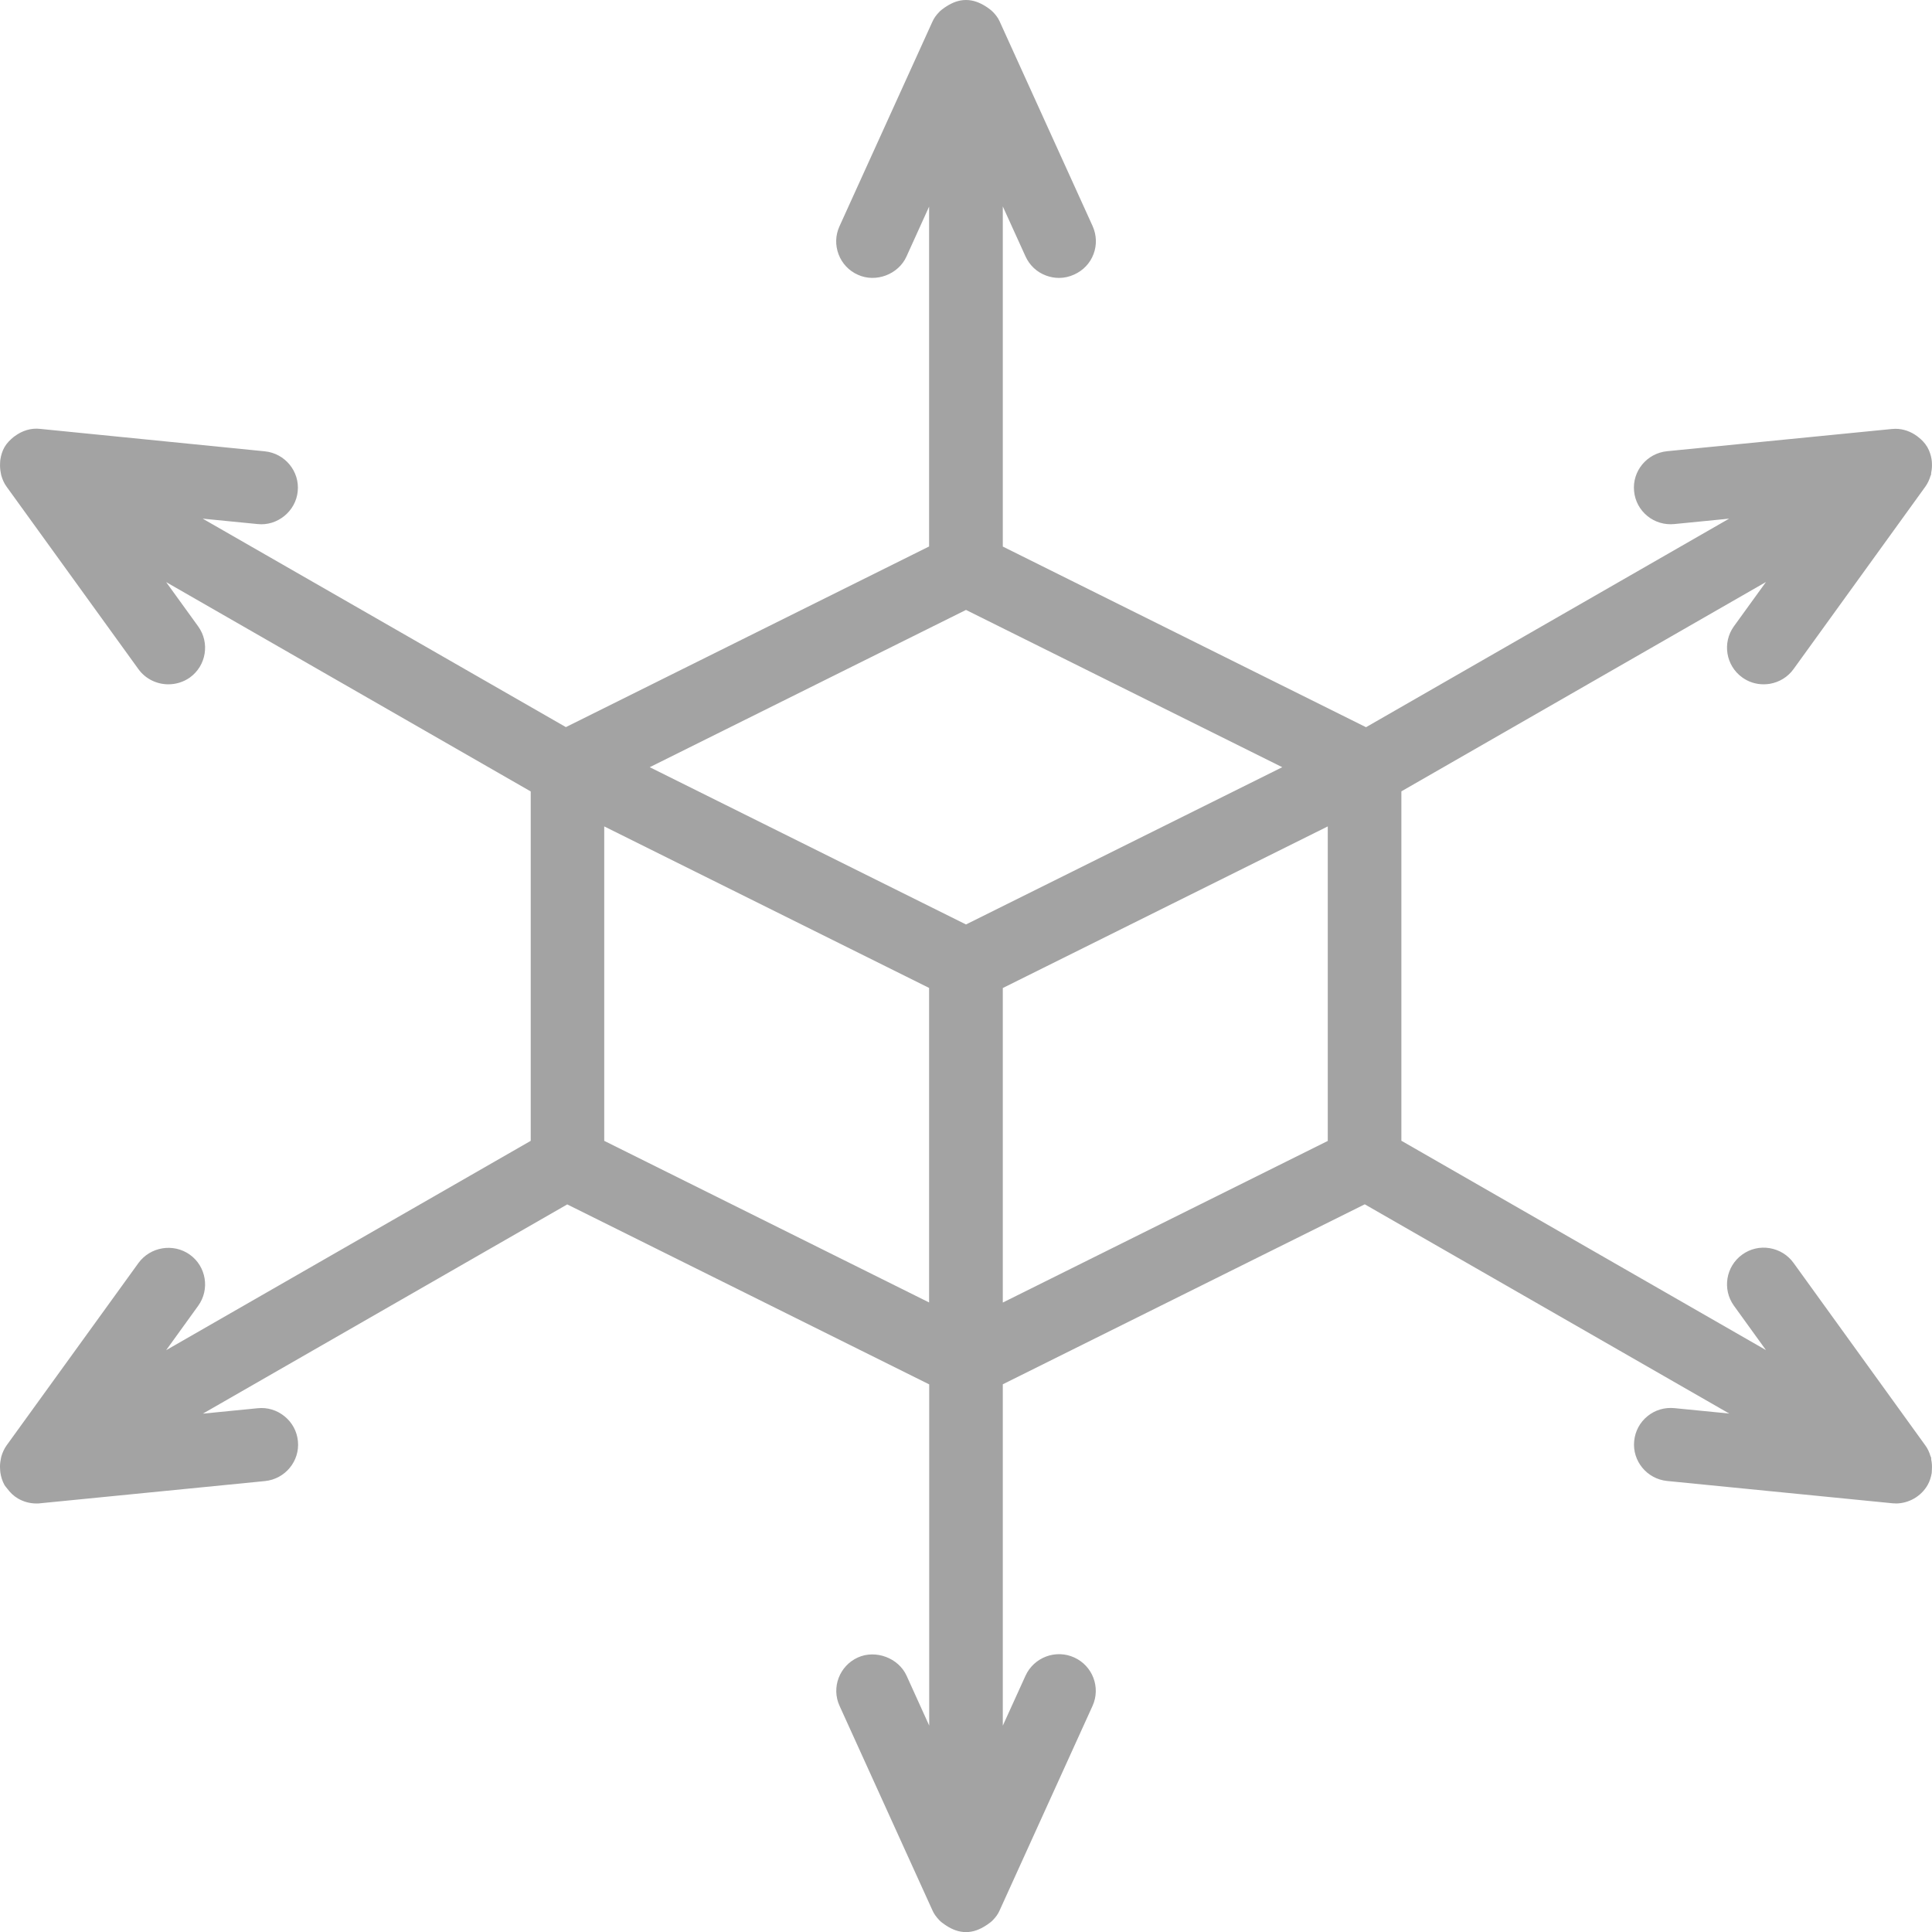 <svg height="200" id="Layer_1" version="1.1" viewBox="0 0 200 200" x="0px" xml:space="preserve" xmlns="http://www.w3.org/2000/svg" xmlns:xlink="http://www.w3.org/1999/xlink" y="0px" width="200" > <g fill="#A3A3A3"> <path class="st0" d="M199.99,152.1c0.02-0.34,0-0.67-0.07-1c-0.02-0.08,0.01-0.16-0.02-0.24c-0.01-0.04-0.04-0.06-0.05-0.1
        c-0.12-0.4-0.28-0.78-0.54-1.13l-13.64-18.89c-0.59-0.82-1.47-1.36-2.47-1.53c-1.02-0.17-2.02,0.07-2.84,0.66
        c-1.7,1.22-2.09,3.59-0.87,5.29l3.32,4.6l-37.74-21.67V81.92l37.74-21.67l-3.32,4.59c-1.22,1.7-0.83,4.07,0.87,5.29
        c0.65,0.47,1.42,0.71,2.21,0.71c0.21,0,0.42-0.02,0.63-0.05c1-0.17,1.88-0.71,2.47-1.53l13.64-18.88c0.25-0.35,0.42-0.73,0.54-1.13
        c0.01-0.04,0.04-0.06,0.05-0.1c0.02-0.08,0-0.16,0.02-0.24c0.07-0.33,0.09-0.66,0.07-0.99c-0.01-0.14-0.01-0.27-0.04-0.4
        c-0.07-0.41-0.2-0.82-0.41-1.19c-0.01-0.02-0.01-0.03-0.02-0.05c0-0.01-0.01-0.01-0.02-0.02c-0.24-0.41-0.57-0.74-0.93-1.02
        c-0.03-0.03-0.06-0.05-0.1-0.08c-0.65-0.48-1.42-0.77-2.25-0.77c-0.14,0-0.27,0.01-0.38,0.02l-23.27,2.3
        c-2.09,0.21-3.62,2.07-3.41,4.14c0.1,1.02,0.59,1.93,1.38,2.57c0.78,0.64,1.79,0.93,2.79,0.83l5.67-0.56l-37.59,21.59l-37.6-18.7
        V21.37l2.35,5.17c0.42,0.93,1.18,1.64,2.14,1.99c0.43,0.16,0.88,0.24,1.33,0.24c0.54,0,1.07-0.12,1.57-0.35
        c0.93-0.42,1.64-1.16,2-2.11c0.36-0.95,0.32-1.97-0.09-2.9l-9.63-21.2c-0.16-0.36-0.4-0.67-0.67-0.95
        c-0.18-0.19-0.39-0.34-0.6-0.49c-0.06-0.04-0.11-0.08-0.17-0.11C101.44,0.28,100.77,0,100,0c-0.77,0-1.44,0.28-2.04,0.67
        c-0.06,0.03-0.11,0.08-0.17,0.11c-0.22,0.16-0.43,0.3-0.6,0.5c-0.27,0.28-0.5,0.59-0.66,0.95l-9.63,21.2
        c-0.42,0.92-0.45,1.95-0.09,2.9c0.36,0.95,1.07,1.7,1.99,2.11c1.87,0.86,4.21-0.04,5.04-1.89l2.34-5.16v35.18l-37.6,18.7
        l-37.6-21.58l5.68,0.56c2.04,0.23,3.96-1.32,4.16-3.39c0.21-2.07-1.32-3.93-3.41-4.14L4.18,44.4c-0.97-0.12-1.9,0.19-2.65,0.75
        c-0.03,0.02-0.06,0.04-0.1,0.07c-0.37,0.3-0.72,0.64-0.96,1.06c-0.23,0.4-0.36,0.83-0.43,1.28c-0.02,0.13-0.03,0.24-0.03,0.37
        c-0.02,0.34,0,0.68,0.07,1.01c0.02,0.1,0.03,0.2,0.06,0.3c0.12,0.4,0.28,0.79,0.54,1.14l13.65,18.89c0.74,1.02,1.91,1.57,3.1,1.57
        c0.77,0,1.55-0.23,2.22-0.7c1.7-1.22,2.09-3.59,0.87-5.29l-3.32-4.59l37.74,21.67v36.17l-37.74,21.67l3.32-4.6
        c1.22-1.7,0.83-4.07-0.87-5.29c-1.7-1.21-4.09-0.82-5.32,0.87L0.68,149.63c-0.25,0.35-0.42,0.74-0.54,1.14
        c-0.03,0.1-0.04,0.2-0.06,0.3c-0.07,0.34-0.1,0.68-0.07,1.02c0.01,0.13,0.01,0.24,0.03,0.37c0.07,0.44,0.2,0.86,0.42,1.26
        c0,0.01,0,0.01,0.01,0.02c0.08,0.13,0.18,0.23,0.27,0.35c0.31,0.42,0.68,0.78,1.13,1.04c0.57,0.33,1.22,0.51,1.9,0.51
        c0.01,0,0.02,0,0.04,0c0.12,0,0.24,0,0.34-0.02l23.28-2.3c2.09-0.21,3.62-2.07,3.41-4.14c-0.1-1.01-0.59-1.92-1.38-2.56
        c-0.79-0.65-1.8-0.95-2.79-0.84l-5.67,0.56l37.72-21.66l37.47,18.63v35.32l-2.34-5.16c-0.84-1.85-3.21-2.72-5.04-1.89
        c-1.91,0.86-2.77,3.11-1.9,5.01l9.63,21.2c0.16,0.36,0.4,0.67,0.66,0.95c0.18,0.2,0.39,0.35,0.61,0.5c0.05,0.03,0.1,0.07,0.15,0.1
        c0.6,0.39,1.27,0.67,2.04,0.67c0.77,0,1.44-0.28,2.04-0.67c0.06-0.03,0.1-0.07,0.16-0.1c0.22-0.16,0.43-0.3,0.61-0.5
        c0.27-0.28,0.5-0.59,0.66-0.95l9.63-21.2c0.86-1.9,0.01-4.15-1.9-5.01c-0.92-0.42-1.96-0.45-2.9-0.1
        c-0.96,0.36-1.72,1.07-2.14,1.99l-2.35,5.17V143.3l37.47-18.63l37.73,21.66l-5.67-0.56c-1.01-0.1-2.01,0.19-2.79,0.83
        c-0.79,0.64-1.28,1.55-1.38,2.57c-0.21,2.07,1.32,3.93,3.41,4.14l23.24,2.3c0.12,0.02,0.24,0.02,0.37,0.02
        c0.01,0,0.03,0.01,0.04,0.01c0.68,0,1.33-0.18,1.91-0.51c0.57-0.33,1.06-0.8,1.4-1.39c0.23-0.39,0.35-0.82,0.43-1.25
        C199.98,152.35,199.98,152.23,199.99,152.1z M132.74,79.42L100,95.7L67.26,79.42L100,63.14L132.74,79.42z M103.81,102.28
        l33.64-16.73v32.56l-33.64,16.73L103.81,102.28z M62.55,85.55l33.63,16.72l0,32.56L62.55,118.1V85.55z" fill="#A3A3A3"></path> </g> </svg>